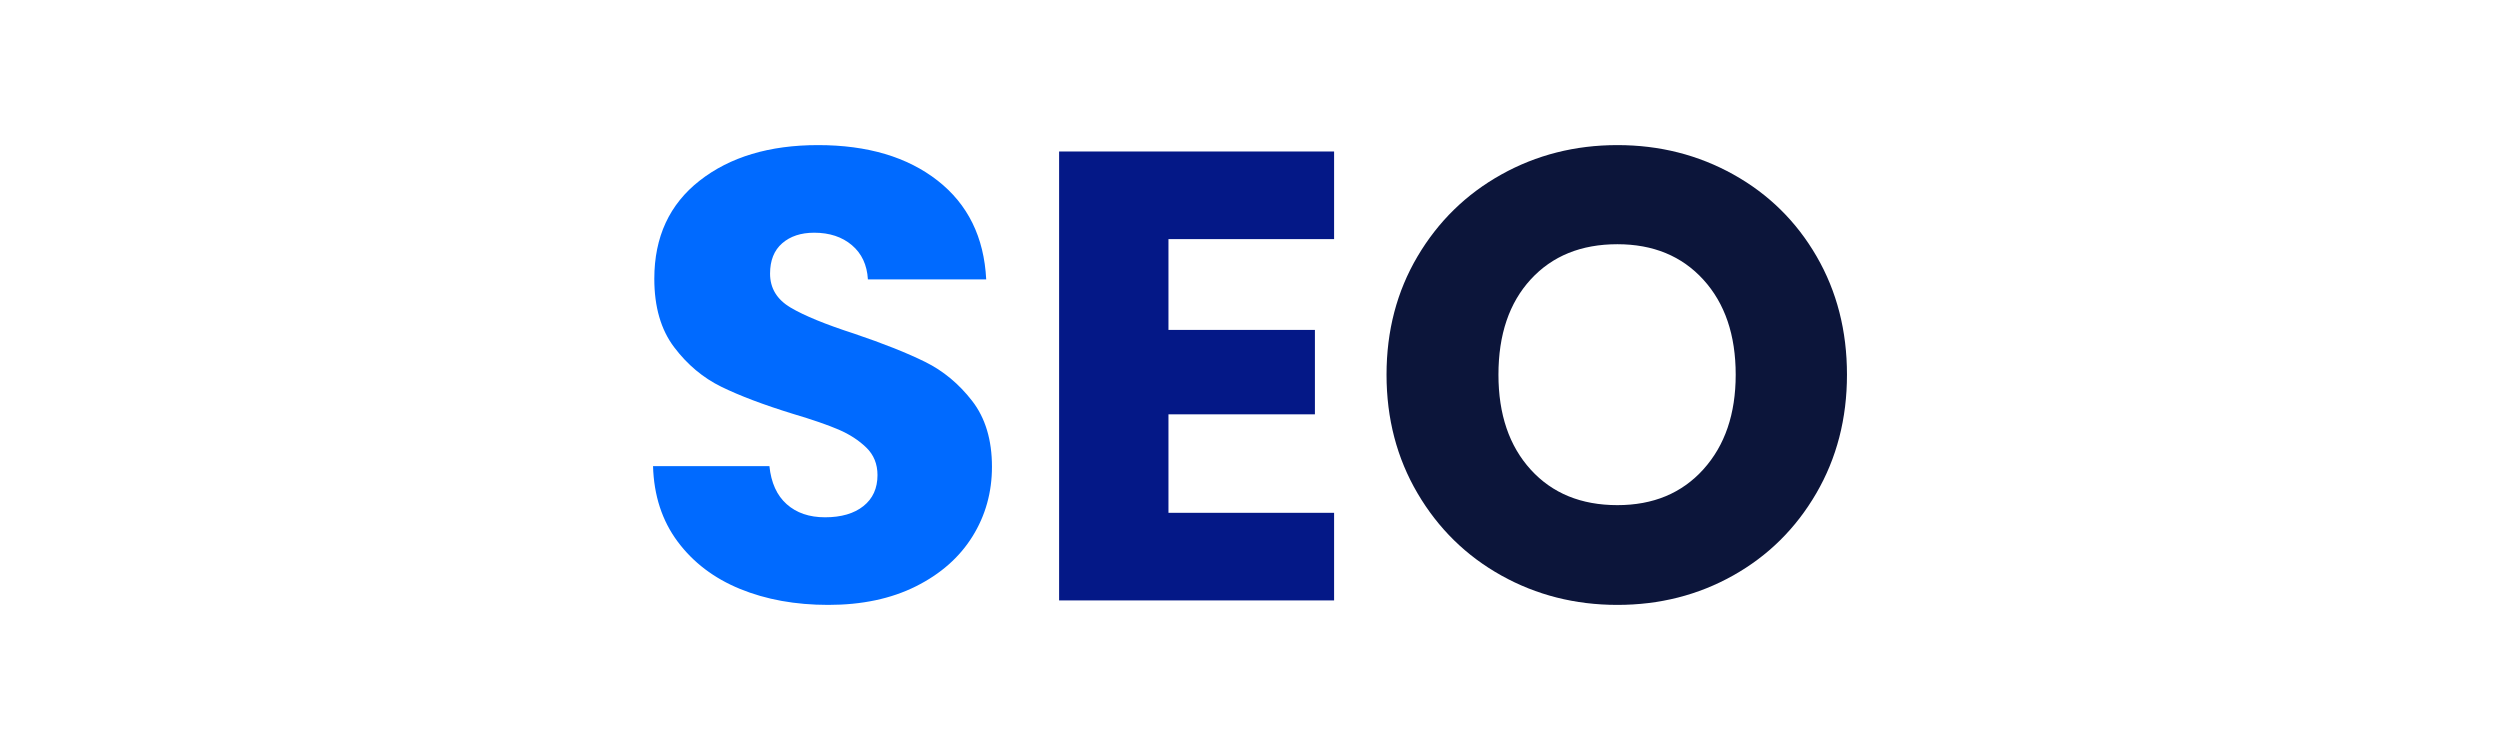 <?xml version="1.0" encoding="UTF-8" standalone="no"?>
<!DOCTYPE svg PUBLIC "-//W3C//DTD SVG 1.1//EN" "http://www.w3.org/Graphics/SVG/1.1/DTD/svg11.dtd">
<svg width="100%" height="100%" viewBox="0 0 1000 300" version="1.1" xmlns="http://www.w3.org/2000/svg" xmlns:xlink="http://www.w3.org/1999/xlink" xml:space="preserve" xmlns:serif="http://www.serif.com/" style="fill-rule:evenodd;clip-rule:evenodd;stroke-linejoin:round;stroke-miterlimit:2;">
    <g transform="matrix(1,0,0,1,24.275,-78.688)">
        <path d="M307.026,320.648C293.895,320.648 282.128,318.516 271.725,314.253C261.323,309.99 253.009,303.68 246.785,295.324C240.56,286.968 237.278,276.906 236.937,265.139L283.492,265.139C284.174,271.79 286.476,276.864 290.399,280.359C294.321,283.855 299.437,285.603 305.747,285.603C312.227,285.603 317.343,284.111 321.095,281.127C324.846,278.143 326.722,274.007 326.722,268.721C326.722,264.287 325.23,260.62 322.246,257.721C319.261,254.822 315.595,252.435 311.246,250.559C306.898,248.683 300.716,246.551 292.701,244.164C281.105,240.583 271.64,237.001 264.307,233.42C256.974,229.839 250.664,224.553 245.378,217.561C240.091,210.569 237.448,201.445 237.448,190.19C237.448,173.478 243.502,160.39 255.61,150.925C267.718,141.46 283.492,136.728 302.933,136.728C322.715,136.728 338.659,141.46 350.767,150.925C362.875,160.39 369.355,173.563 370.208,190.446L322.885,190.446C322.544,184.648 320.412,180.086 316.49,176.761C312.568,173.435 307.537,171.773 301.398,171.773C296.111,171.773 291.848,173.18 288.608,175.993C285.368,178.807 283.748,182.857 283.748,188.144C283.748,193.942 286.476,198.461 291.933,201.701C297.39,204.941 305.917,208.437 317.513,212.189C329.11,216.111 338.532,219.863 345.779,223.444C353.027,227.025 359.294,232.227 364.58,239.048C369.867,245.869 372.51,254.652 372.51,265.395C372.51,275.627 369.91,284.921 364.708,293.277C359.507,301.633 351.961,308.284 342.07,313.23C332.179,318.175 320.498,320.648 307.026,320.648Z" style="fill:rgb(0,106,255);fill-rule:nonzero;"/>
        <path d="M443.111,174.331L443.111,210.654L501.689,210.654L501.689,244.42L443.111,244.42L443.111,283.813L509.363,283.813L509.363,318.857L399.369,318.857L399.369,139.286L509.363,139.286L509.363,174.331L443.111,174.331Z" style="fill:rgb(4,24,135);fill-rule:nonzero;"/>
        <path d="M622.682,320.648C605.799,320.648 590.323,316.726 576.254,308.881C562.186,301.037 551.016,290.08 542.745,276.011C534.474,261.942 530.338,246.125 530.338,228.56C530.338,210.995 534.474,195.221 542.745,181.237C551.016,167.254 562.186,156.339 576.254,148.495C590.323,140.65 605.799,136.728 622.682,136.728C639.565,136.728 655.041,140.65 669.11,148.495C683.179,156.339 694.263,167.254 702.364,181.237C710.464,195.221 714.514,210.995 714.514,228.56C714.514,246.125 710.421,261.942 702.236,276.011C694.05,290.08 682.965,301.037 668.982,308.881C654.998,316.726 639.565,320.648 622.682,320.648ZM622.682,280.743C637.007,280.743 648.475,275.968 657.087,266.418C665.699,256.869 670.005,244.249 670.005,228.56C670.005,212.701 665.699,200.038 657.087,190.574C648.475,181.109 637.007,176.377 622.682,176.377C608.187,176.377 596.633,181.067 588.021,190.446C579.409,199.825 575.103,212.53 575.103,228.56C575.103,244.42 579.409,257.082 588.021,266.546C596.633,276.011 608.187,280.743 622.682,280.743Z" style="fill:rgb(12,21,58);fill-rule:nonzero;"/>
    </g>
</svg>
